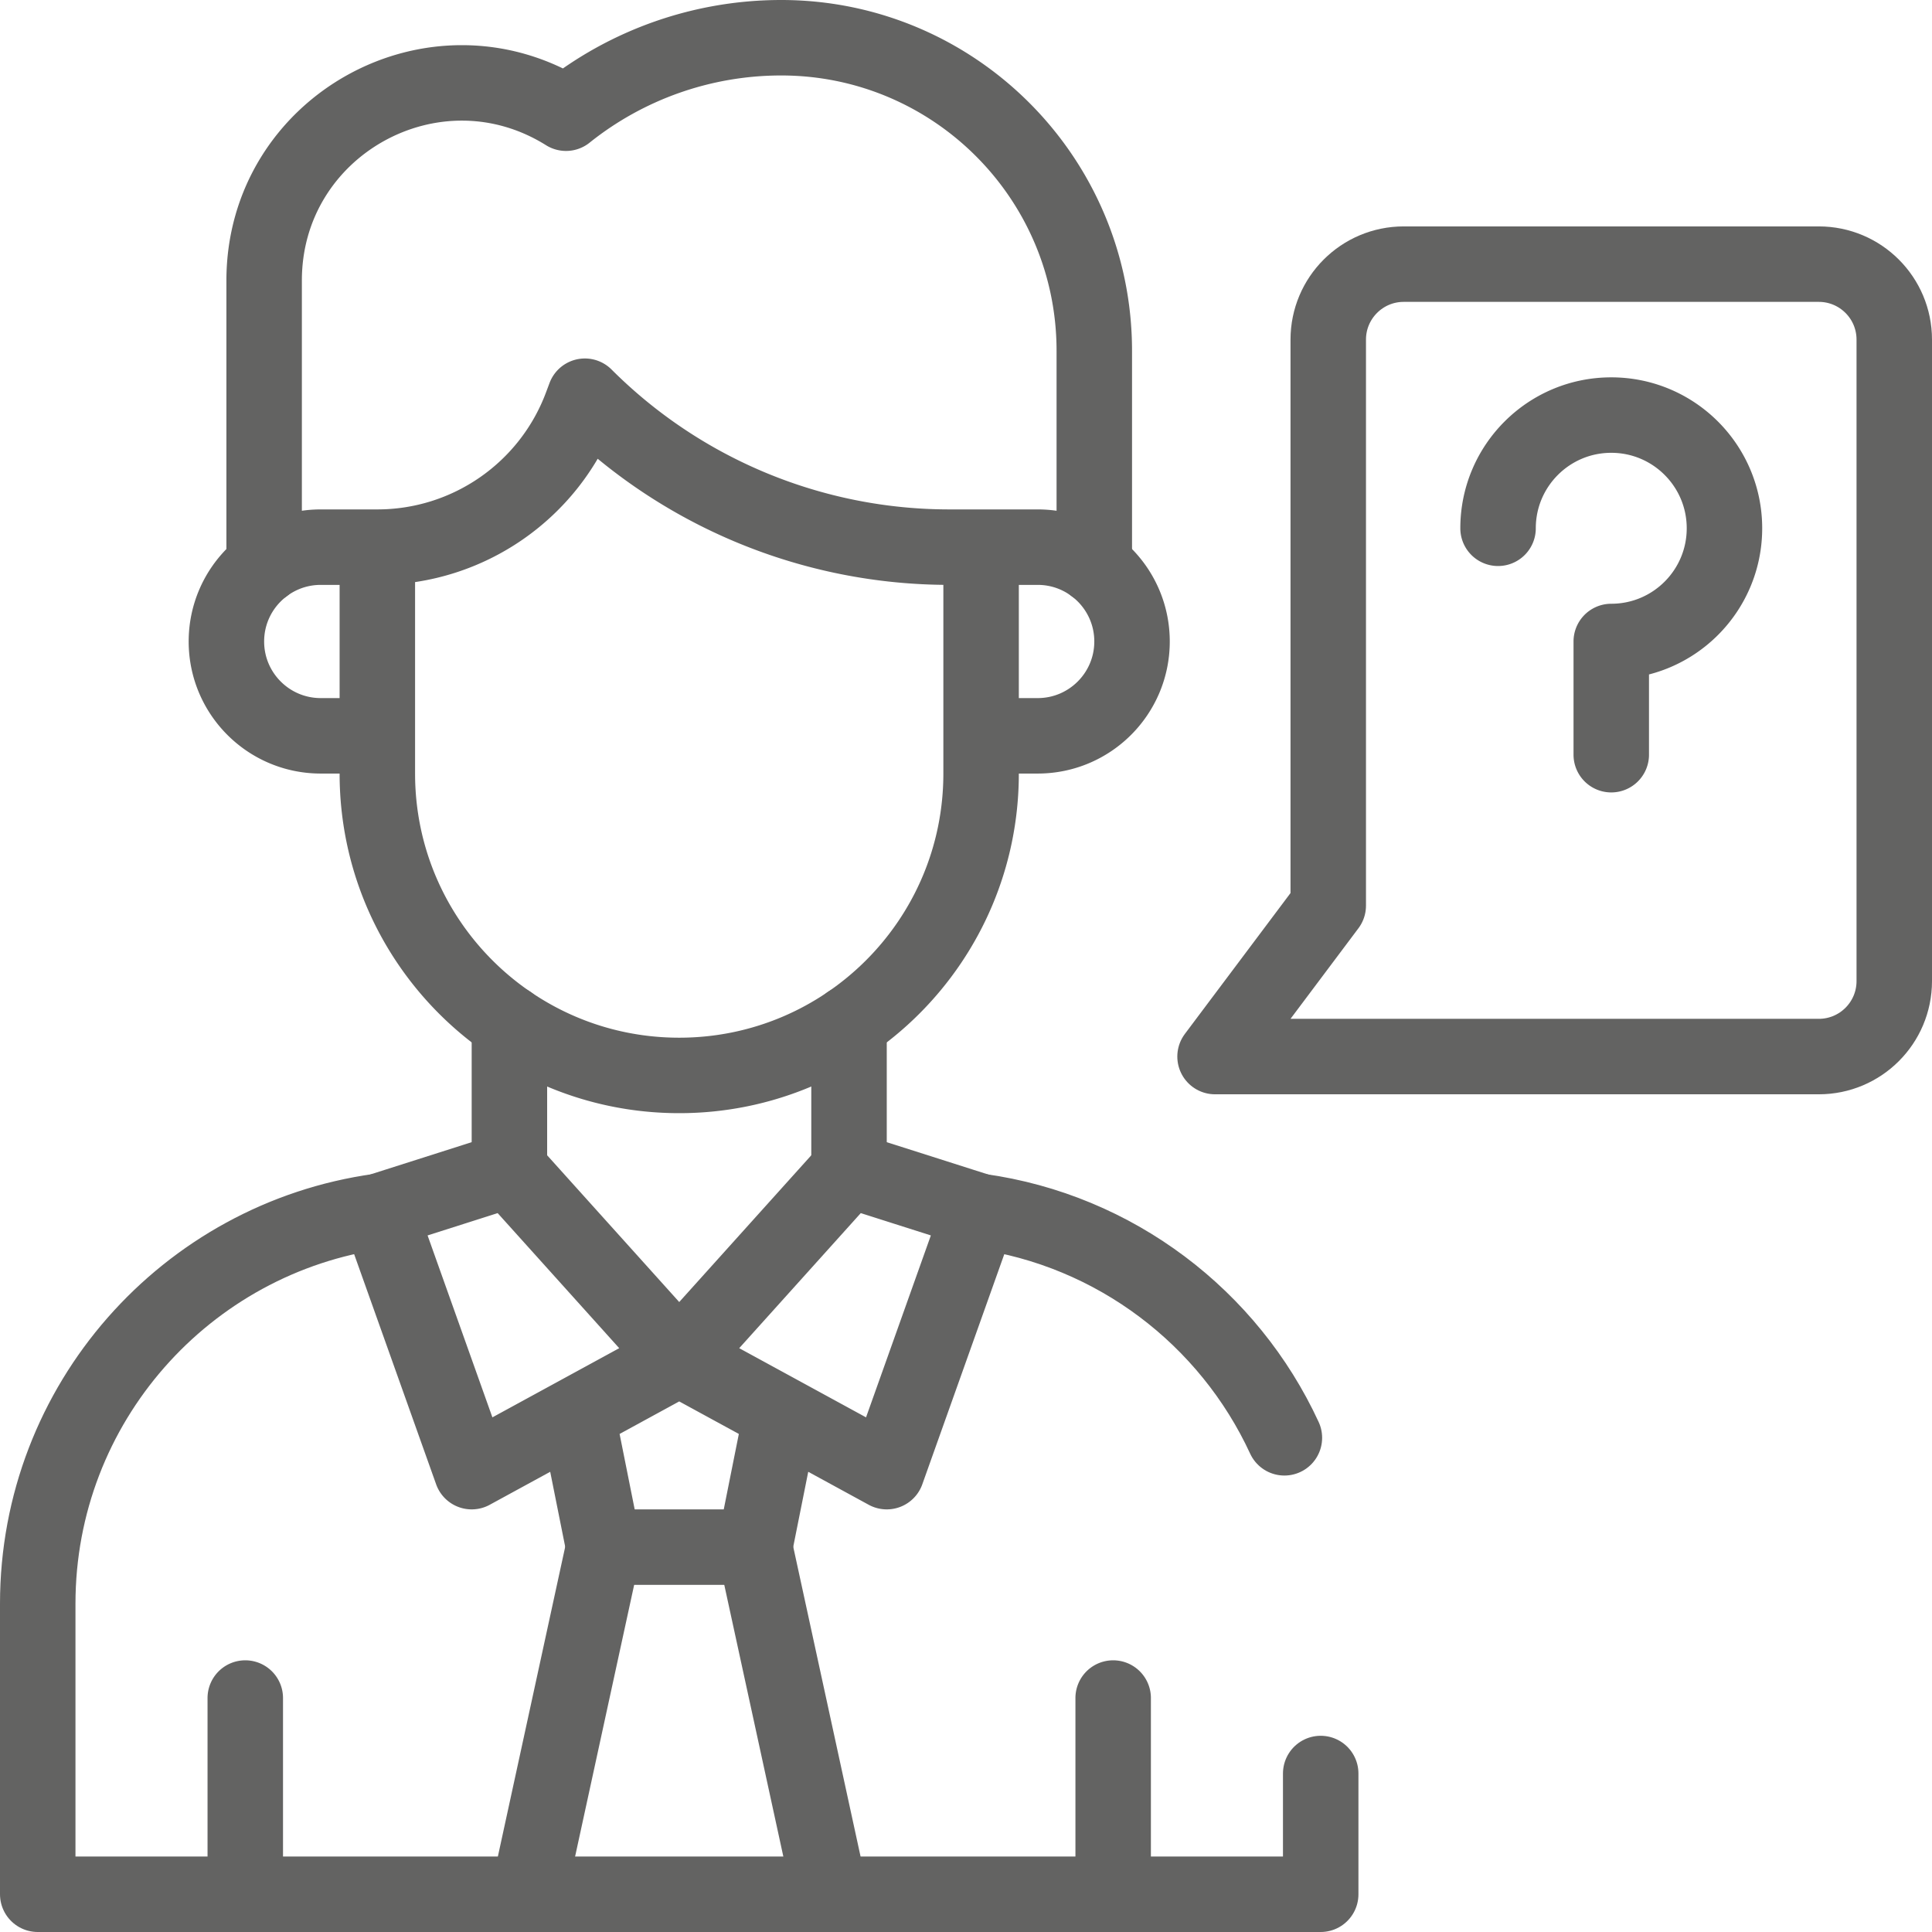 <?xml version="1.0" encoding="UTF-8"?>
<svg xmlns="http://www.w3.org/2000/svg" xmlns:xlink="http://www.w3.org/1999/xlink" version="1.1" width="512" height="512" x="0" y="0" viewBox="0 0 512 512" style="enable-background:new 0 0 512 512" xml:space="preserve" class="">
  <g>
    <path d="M482 280H322l30-40V90c0-11.046 8.954-20 20-20h110c11.046 0 20 8.954 20 20v170c0 11.046-8.954 20-20 20z" style="stroke-width:20;stroke-linecap:round;stroke-linejoin:round;stroke-miterlimit:10;" fill="none" stroke="#636362" stroke-width="20" stroke-linecap="round" stroke-linejoin="round" stroke-miterlimit="10" data-original="#000000" class="" opacity="1"></path>
    <path d="M427 200v-30c16.569 0 30-13.431 30-30s-13.431-30-30-30-30 13.431-30 30M140 502l20-92M200 410l20 92M65 450v52M295 450v52M100 145h0c24.06 0 45.597-14.925 54.045-37.453L155 105h0a136.567 136.567 0 0 0 96.568 40H260v60c0 44.183-35.817 80-80 80h0c-44.183 0-80-35.817-80-80v-60zM260 195h15c13.807 0 25-11.193 25-25s-11.193-25-25-25h-15M100 145H85c-13.807 0-25 11.193-25 25s11.193 25 25 25h15" style="stroke-width:20;stroke-linecap:round;stroke-linejoin:round;stroke-miterlimit:10;" fill="none" stroke="#636362" stroke-width="20" stroke-linecap="round" stroke-linejoin="round" stroke-miterlimit="10" data-original="#000000" class="" opacity="1"></path>
    <path d="M70 150V74.34C70 33.271 115.174 8.234 150 30h0a91.267 91.267 0 0 1 57.016-20h0C252.847 10 290 47.153 290 92.984V150M135 310l-34.578 11.012L125 390l55-30zM225 310l34.578 11.012L235 390l-55-30zM207.049 374.754 200 410h-40l-7.049-35.246" style="stroke-width:20;stroke-linecap:round;stroke-linejoin:round;stroke-miterlimit:10;" fill="none" stroke="#636362" stroke-width="20" stroke-linecap="round" stroke-linejoin="round" stroke-miterlimit="10" data-original="#000000" class="" opacity="1"></path>
    <path d="M259.576 321.017c35.968 4.997 66.112 28.202 80.802 60.017M100.422 321.012C49.333 328.11 10 371.958 10 425v77h340v-32M135 271.144V310M225 271.145V310" style="stroke-width:20;stroke-linecap:round;stroke-linejoin:round;stroke-miterlimit:10;" fill="none" stroke="#636362" stroke-width="20" stroke-linecap="round" stroke-linejoin="round" stroke-miterlimit="10" data-original="#000000" class="" opacity="1"></path>
  </g>
</svg>
